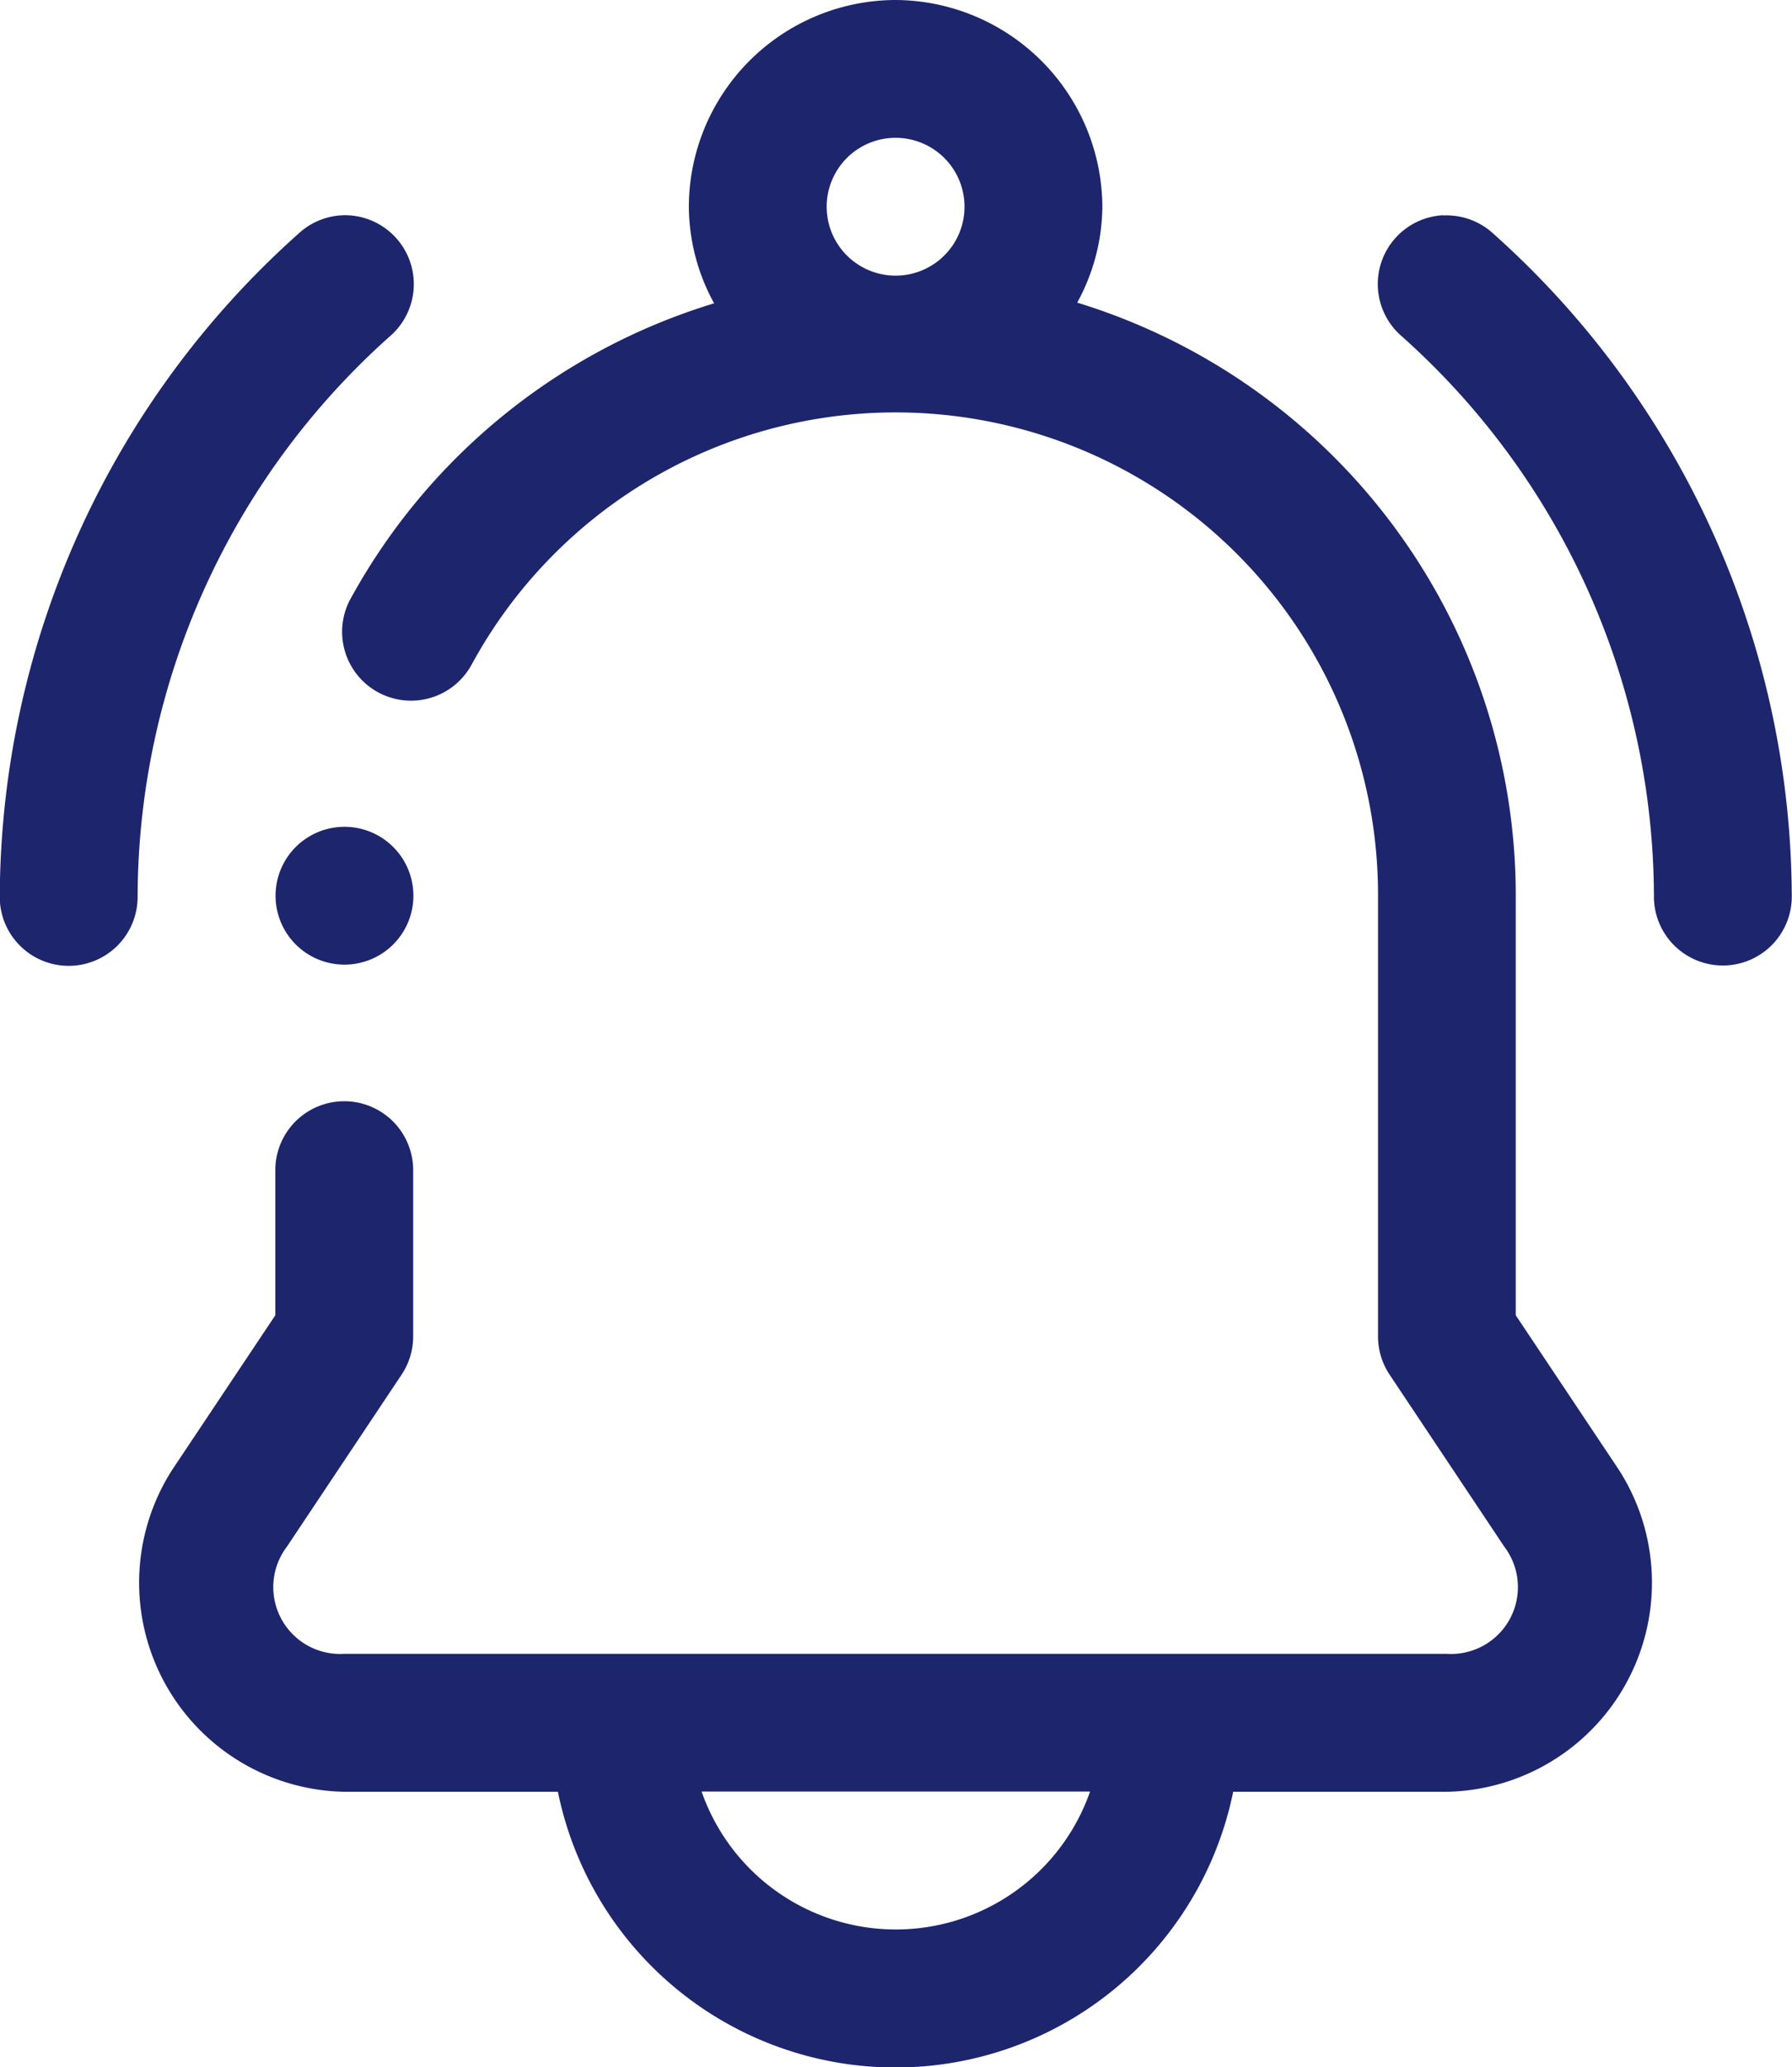 <svg xmlns="http://www.w3.org/2000/svg" width="15.601" height="18" viewBox="0 0 15.601 18">
  <g id="Group_2199" data-name="Group 2199" transform="translate(-9.381 -3.137)">
    <path id="Path_5707" data-name="Path 5707" d="M17.178,3.137a1.805,1.805,0,0,0-1.8,1.8,1.768,1.768,0,0,0,.22.841,5.4,5.4,0,0,0-3.156,2.556.6.6,0,1,0,1.042.595l.01-.018a4.2,4.2,0,0,1,7.884,2.026v3.835a.6.6,0,0,0,.1.333l1,1.5a.582.582,0,0,1-.5.932h-9.6a.582.582,0,0,1-.5-.932l1-1.5a.6.6,0,0,0,.1-.333V13.334a.6.6,0,0,0-1.2-.017v1.272l-.9,1.349a1.821,1.821,0,0,0,1.5,2.8h1.86a3,3,0,0,0,5.879,0h1.86a1.821,1.821,0,0,0,1.5-2.8l-.9-1.349V10.936a5.4,5.4,0,0,0-3.818-5.164,1.763,1.763,0,0,0,.219-.837A1.81,1.81,0,0,0,17.178,3.137Zm0,1.2a.6.6,0,1,1,0,1.2.6.6,0,0,1,0-1.2ZM12.4,5.011a.6.6,0,0,0-.421.161,7.774,7.774,0,0,0-2.6,5.766.6.6,0,0,0,1.2.017c0-.006,0-.011,0-.017a6.562,6.562,0,0,1,2.2-4.876A.6.6,0,0,0,12.4,5.011Zm9.545,0a.6.6,0,0,0-.365,1.05,6.558,6.558,0,0,1,2.2,4.874.6.6,0,0,0,1.2.017v-.017a7.77,7.77,0,0,0-2.6-5.765A.6.6,0,0,0,21.944,5.013ZM12.38,10.336a.6.6,0,0,0-.6.6h0a.6.6,0,0,0,.6.6h0a.6.6,0,0,0,.6-.6h0a.6.6,0,0,0-.6-.6Zm3.109,8.4h3.382a1.791,1.791,0,0,1-3.382,0Z" transform="translate(0 0)" fill="#1d256d" fill-rule="evenodd"/>
  </g>
</svg>
